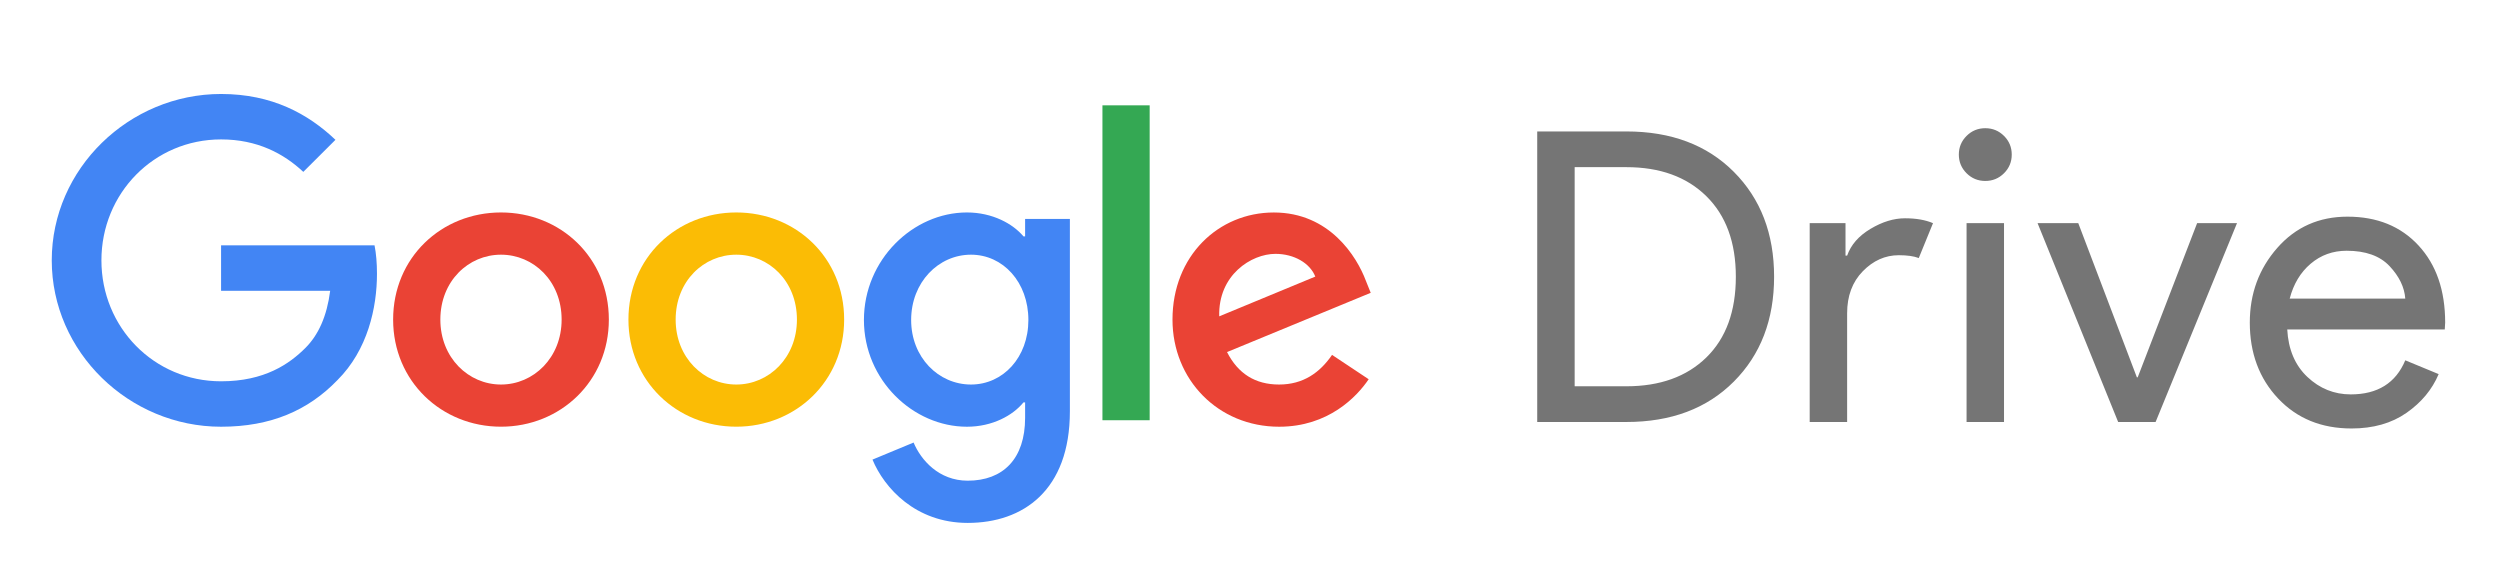 <?xml version="1.0" encoding="UTF-8"?>
<svg width="512px" height="116px" viewBox="0 0 512 116" version="1.1" xmlns="http://www.w3.org/2000/svg" xmlns:xlink="http://www.w3.org/1999/xlink">
    <!-- Generator: Sketch 51.2 (57519) - http://www.bohemiancoding.com/sketch -->
    <title>Google Drive Lockup</title>
    <desc>Created with Sketch.</desc>
    <defs></defs>
    <g id="Google-Drive-Lockup" stroke="none" stroke-width="1" fill="none" fill-rule="evenodd">
        <g id="Group-3">
            <g id="Group-2" transform="translate(10.13, 18.94)">
                <g id="Group" transform="translate(0, -0)">
                    <g id="XMLID_21_" transform="translate(135.5, 44.393) scale(-1, 1) rotate(-180) translate(-135.5, -44.393) translate(0, 0.238)">
                        <g id="logo_x5F_dark_2">
                            <path d="M0.469,54.167 C0.469,72.95 16.306,88.24 35.146,88.24 C45.566,88.24 52.983,84.169 58.57,78.852 L51.987,72.288 C47.988,76.028 42.57,78.936 35.146,78.936 C21.392,78.936 10.641,67.886 10.641,54.167 C10.641,40.455 21.392,29.398 35.146,29.398 C44.068,29.398 49.147,32.969 52.403,36.215 C55.073,38.877 56.819,42.695 57.489,47.934 L35.146,47.934 L35.146,57.245 L66.574,57.245 C66.906,55.583 67.075,53.589 67.075,51.427 C67.075,44.448 65.161,35.806 58.987,29.651 C52.983,23.419 45.318,20.094 35.146,20.094 C16.306,20.094 0.469,35.391 0.469,54.167 Z" id="XMLID_165_" fill="#4285F4" fill-rule="nonzero"></path>
                            <path d="M92.473,63.977 C80.301,63.977 70.383,54.752 70.383,42.039 C70.383,29.405 80.301,20.101 92.473,20.101 C104.644,20.101 114.562,29.411 114.562,42.039 C114.562,54.752 104.644,63.977 92.473,63.977 Z M92.473,28.736 C85.804,28.736 80.054,34.222 80.054,42.033 C80.054,49.928 85.804,55.329 92.473,55.329 C99.141,55.329 104.891,49.928 104.891,42.033 C104.891,34.222 99.141,28.736 92.473,28.736 Z" id="XMLID_79_" fill="#EA4335" fill-rule="nonzero"></path>
                            <path d="M140.663,63.977 C128.491,63.977 118.573,54.752 118.573,42.039 C118.573,29.405 128.491,20.101 140.663,20.101 C152.834,20.101 162.752,29.411 162.752,42.039 C162.752,54.752 152.834,63.977 140.663,63.977 Z M140.663,28.736 C133.994,28.736 128.244,34.222 128.244,42.033 C128.244,49.928 133.994,55.329 140.663,55.329 C147.331,55.329 153.081,49.928 153.081,42.033 C153.081,34.222 147.331,28.736 140.663,28.736 Z" id="XMLID_68_" fill="#FBBC05" fill-rule="nonzero"></path>
                            <path d="M199.812,62.646 L199.812,59.076 L199.48,59.076 C197.312,61.653 193.144,63.977 187.895,63.977 C176.89,63.977 166.802,54.336 166.802,41.955 C166.802,29.651 176.89,20.094 187.895,20.094 C193.144,20.094 197.312,22.419 199.48,25.081 L199.812,25.081 L199.812,21.925 C199.812,13.53 195.313,9.044 188.058,9.044 C182.138,9.044 178.472,13.284 176.974,16.855 L168.554,13.362 C170.97,7.544 177.391,0.396 188.058,0.396 C199.396,0.396 208.982,7.044 208.982,23.25 L208.982,62.646 L199.812,62.646 Z M188.729,28.736 C182.06,28.736 176.473,34.307 176.473,41.948 C176.473,49.674 182.06,55.329 188.729,55.329 C195.313,55.329 200.483,49.681 200.483,41.948 C200.477,34.307 195.313,28.736 188.729,28.736 Z" id="XMLID_65_" fill="#4285F4" fill-rule="nonzero"></path>
                            <polygon id="XMLID_64_" fill="#34A853" fill-rule="nonzero" points="225.321 21.425 215.65 21.425 215.65 85.916 225.321 85.916"></polygon>
                            <path d="M251.831,28.736 C246.915,28.736 243.411,30.982 241.165,35.384 L270.593,47.519 L269.59,50.012 C267.754,54.914 262.173,63.971 250.75,63.971 C239.413,63.971 229.996,55.076 229.996,42.033 C229.996,29.736 239.335,20.094 251.838,20.094 C261.925,20.094 267.76,26.243 270.176,29.82 L262.674,34.806 C260.167,31.151 256.748,28.736 251.831,28.736 Z M251.076,55.498 C254.912,55.498 258.161,53.589 259.242,50.843 L239.569,42.701 C239.322,51.181 246.159,55.498 251.076,55.498 Z" id="XMLID_51_" fill="#EA4335" fill-rule="nonzero"></path>
                            <polygon id="XMLID_50_" points="0 0 270.906 0 270.906 88.299 0 88.299"></polygon>
                        </g>
                    </g>
                </g>
                <path d="M304.692,67.483 L304.692,7.98 L322.947,7.98 C332.116,7.98 339.452,10.737 344.953,16.249 C350.455,21.762 353.205,28.923 353.205,37.732 C353.205,46.541 350.455,53.702 344.953,59.214 C339.452,64.727 332.116,67.483 322.947,67.483 L304.692,67.483 Z M312.361,60.17 L322.947,60.17 C329.838,60.17 335.298,58.203 339.327,54.27 C343.355,50.336 345.37,44.824 345.37,37.732 C345.37,30.696 343.355,25.197 339.327,21.236 C335.298,17.274 329.838,15.294 322.947,15.294 L312.361,15.294 L312.361,60.17 Z M368.163,67.483 L360.494,67.483 L360.494,26.762 L367.83,26.762 L367.83,33.41 L368.163,33.41 C368.941,31.194 370.539,29.366 372.956,27.926 C375.373,26.485 377.721,25.765 380,25.765 C382.278,25.765 384.195,26.097 385.751,26.762 L382.834,33.909 C381.833,33.521 380.472,33.327 378.749,33.327 C375.971,33.327 373.512,34.422 371.372,36.61 C369.233,38.798 368.163,41.665 368.163,45.211 L368.163,67.483 Z M396.458,18.119 C394.957,18.119 393.679,17.593 392.623,16.54 C391.567,15.488 391.039,14.213 391.039,12.717 C391.039,11.222 391.567,9.947 392.623,8.895 C393.679,7.842 394.957,7.316 396.458,7.316 C397.958,7.316 399.236,7.842 400.292,8.895 C401.348,9.947 401.876,11.222 401.876,12.717 C401.876,14.213 401.348,15.488 400.292,16.54 C399.236,17.593 397.958,18.119 396.458,18.119 Z M400.292,67.483 L392.623,67.483 L392.623,26.762 L400.292,26.762 L400.292,67.483 Z M423.669,67.483 L407.164,26.762 L415.5,26.762 L427.503,58.342 L427.67,58.342 L439.84,26.762 L448.008,26.762 L431.337,67.483 L423.669,67.483 Z M471.468,68.813 C465.3,68.813 460.285,66.763 456.423,62.663 C452.561,58.563 450.629,53.383 450.629,47.123 C450.629,41.195 452.505,36.098 456.256,31.831 C460.007,27.565 464.8,25.432 470.635,25.432 C476.692,25.432 481.54,27.399 485.18,31.333 C488.82,35.266 490.64,40.53 490.64,47.123 L490.557,48.535 L458.298,48.535 C458.52,52.635 459.896,55.876 462.424,58.259 C464.953,60.641 467.912,61.832 471.302,61.832 C476.803,61.832 480.526,59.505 482.471,54.851 L489.306,57.677 C487.973,60.835 485.778,63.48 482.721,65.613 C479.665,67.746 475.914,68.813 471.468,68.813 Z M482.471,42.22 C482.305,39.893 481.235,37.676 479.262,35.571 C477.289,33.466 474.358,32.413 470.468,32.413 C467.634,32.413 465.175,33.3 463.091,35.073 C461.007,36.845 459.576,39.228 458.798,42.22 L482.471,42.22 Z" id="Drive" fill="#757575"></path>
            </g>
            <rect id="Rectangle-2" x="0" y="0" width="512" height="116"></rect>
        </g>
    </g>
</svg>